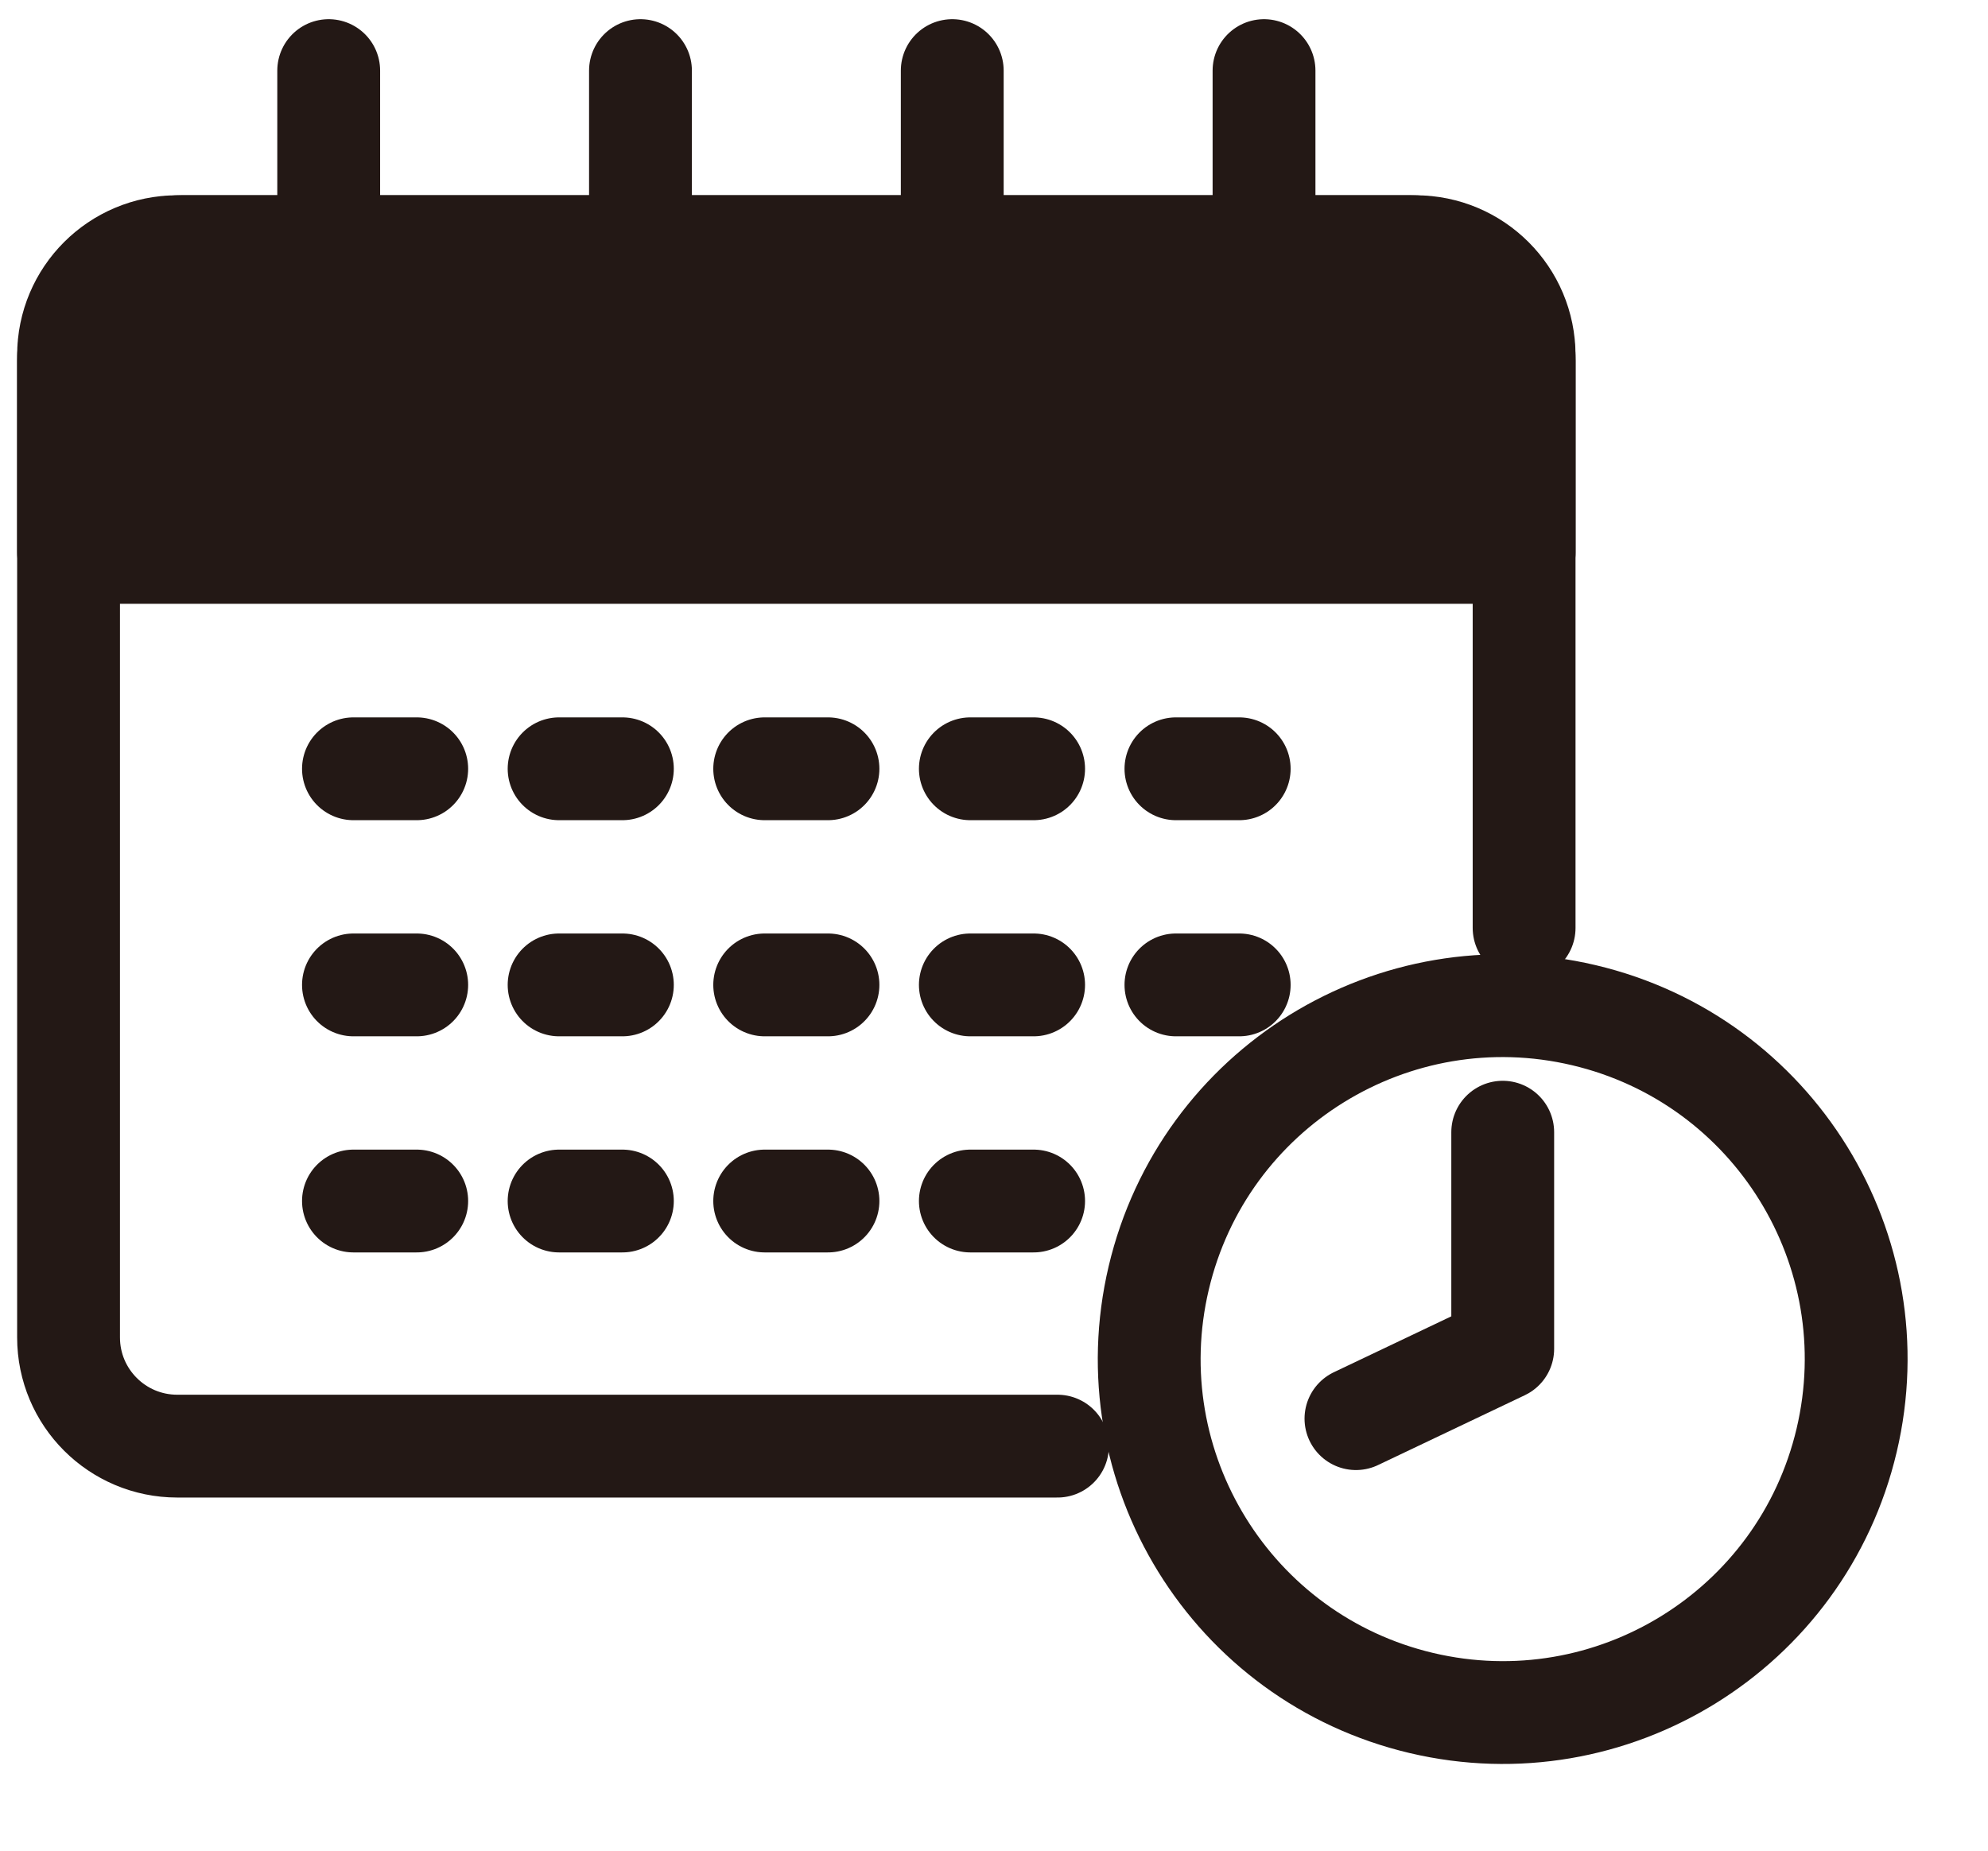 <svg width="29" height="27" viewBox="0 0 29 27" fill="none" xmlns="http://www.w3.org/2000/svg">
<path d="M22.234 5.265C22.234 4.345 21.487 3.598 20.567 3.598H2.667C1.747 3.598 1 4.345 1 5.265V8.059H22.234V5.265Z" fill="#231815"/>
<path d="M26.938 21.013C27.592 18.242 25.876 15.465 23.105 14.811C20.334 14.157 17.557 15.873 16.903 18.644C16.249 21.415 17.965 24.192 20.736 24.846C23.507 25.5 26.284 23.784 26.938 21.013Z" stroke="#231815" stroke-width="1.5" stroke-linecap="round" stroke-linejoin="round"/>
<path d="M21.921 16.518V19.678L19.78 20.697" stroke="#231815" stroke-width="1.5" stroke-linecap="round" stroke-linejoin="round"/>
<path d="M15.426 21.098H2.586C1.71 21.098 1 20.388 1 19.512V5.184C1 4.308 1.71 3.599 2.586 3.599H20.648C21.523 3.599 22.233 4.309 22.233 5.184V13.538" stroke="#231815" stroke-width="1.5" stroke-linecap="round" stroke-linejoin="round"/>
<path d="M4.795 1.03V5.704" stroke="#231815" stroke-width="1.5" stroke-linecap="round" stroke-linejoin="round"/>
<path d="M9.343 1.03V5.704" stroke="#231815" stroke-width="1.5" stroke-linecap="round" stroke-linejoin="round"/>
<path d="M13.891 1.03V5.704" stroke="#231815" stroke-width="1.5" stroke-linecap="round" stroke-linejoin="round"/>
<path d="M18.439 1.03V5.704" stroke="#231815" stroke-width="1.5" stroke-linecap="round" stroke-linejoin="round"/>
<path d="M22.234 5.265C22.234 4.345 21.487 3.598 20.567 3.598H2.667C1.747 3.598 1 4.345 1 5.265V8.059H22.234V5.265Z" stroke="#231815" stroke-width="1.5" stroke-linecap="round" stroke-linejoin="round"/>
<path d="M5.156 11.216H6.079" stroke="#231815" stroke-width="1.5" stroke-linecap="round" stroke-linejoin="round"/>
<path d="M8.156 11.216H9.079" stroke="#231815" stroke-width="1.5" stroke-linecap="round" stroke-linejoin="round"/>
<path d="M11.155 11.216H12.078" stroke="#231815" stroke-width="1.5" stroke-linecap="round" stroke-linejoin="round"/>
<path d="M14.155 11.216H15.078" stroke="#231815" stroke-width="1.5" stroke-linecap="round" stroke-linejoin="round"/>
<path d="M17.154 11.216H18.077" stroke="#231815" stroke-width="1.5" stroke-linecap="round" stroke-linejoin="round"/>
<path d="M5.156 14.369H6.079" stroke="#231815" stroke-width="1.5" stroke-linecap="round" stroke-linejoin="round"/>
<path d="M8.156 14.369H9.079" stroke="#231815" stroke-width="1.5" stroke-linecap="round" stroke-linejoin="round"/>
<path d="M11.155 14.369H12.078" stroke="#231815" stroke-width="1.5" stroke-linecap="round" stroke-linejoin="round"/>
<path d="M14.155 14.369H15.078" stroke="#231815" stroke-width="1.5" stroke-linecap="round" stroke-linejoin="round"/>
<path d="M17.154 14.369H18.077" stroke="#231815" stroke-width="1.5" stroke-linecap="round" stroke-linejoin="round"/>
<path d="M5.156 17.522H6.079" stroke="#231815" stroke-width="1.5" stroke-linecap="round" stroke-linejoin="round"/>
<path d="M8.156 17.522H9.079" stroke="#231815" stroke-width="1.5" stroke-linecap="round" stroke-linejoin="round"/>
<path d="M11.155 17.522H12.078" stroke="#231815" stroke-width="1.5" stroke-linecap="round" stroke-linejoin="round"/>
<path d="M14.155 17.522H15.078" stroke="#231815" stroke-width="1.5" stroke-linecap="round" stroke-linejoin="round"/>
</svg>
